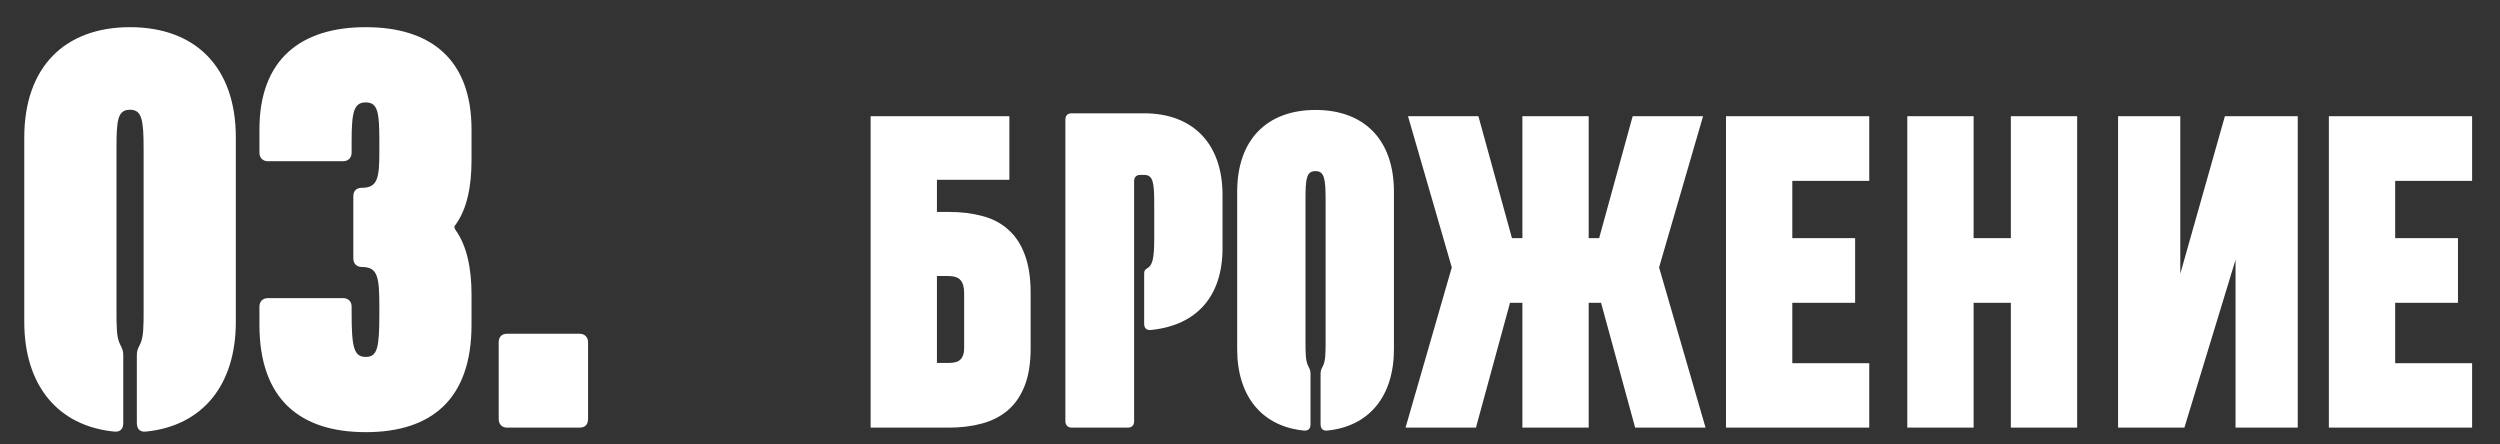 <svg width="152" height="27" viewBox="0 0 152 27" fill="none" xmlns="http://www.w3.org/2000/svg">
<rect x="0" y="0" width="152" height="27" fill="#333333" stroke="none"/>
<path d="M7.907 1.652C11.862 1.652 14.338 4.059 14.338 8.358V19.569C14.338 23.421 12.309 25.897 8.87 26.241C8.526 26.275 8.32 26.103 8.32 25.725V21.632C8.32 21.323 8.354 21.254 8.526 20.91C8.732 20.497 8.732 19.81 8.732 18.881V9.046C8.732 7.292 8.629 6.673 7.907 6.673C7.15 6.673 7.082 7.292 7.082 9.046V18.881C7.082 19.81 7.082 20.497 7.288 20.91C7.46 21.254 7.494 21.323 7.494 21.632V25.725C7.494 26.103 7.288 26.275 6.944 26.241C3.505 25.897 1.476 23.421 1.476 19.569V8.358C1.476 4.059 3.952 1.652 7.907 1.652ZM22.238 26.275C18.284 26.275 15.773 24.315 15.773 19.741V18.64C15.773 18.331 15.979 18.125 16.289 18.125H20.863C21.172 18.125 21.379 18.331 21.379 18.64V19.053C21.379 21.116 21.516 21.701 22.238 21.701C22.961 21.701 23.064 21.116 23.064 19.053V18.606C23.064 16.818 22.961 16.233 21.998 16.233C21.688 16.233 21.482 16.027 21.482 15.717V11.934C21.482 11.591 21.688 11.418 21.998 11.418C22.961 11.418 23.064 10.834 23.064 9.218V8.53C23.064 6.81 22.961 6.226 22.238 6.226C21.516 6.226 21.379 6.81 21.379 8.564V9.286C21.379 9.596 21.172 9.802 20.863 9.802H16.289C15.979 9.802 15.773 9.596 15.773 9.286V7.876C15.773 3.612 18.284 1.652 22.238 1.652C26.193 1.652 28.669 3.612 28.669 7.876V9.733C28.669 11.35 28.394 12.691 27.706 13.654C27.603 13.757 27.603 13.86 27.706 13.998C28.394 14.961 28.669 16.336 28.669 17.918V19.741C28.669 24.315 26.193 26.275 22.238 26.275ZM35.238 20.291C35.548 20.291 35.754 20.497 35.754 20.807V25.484C35.754 25.794 35.582 26 35.238 26H30.837C30.527 26 30.321 25.794 30.321 25.484V20.807C30.321 20.497 30.493 20.291 30.837 20.291H35.238Z" fill="white"/>
<path d="M62.663 21.185C62.663 22.081 62.543 22.835 62.302 23.449C62.062 24.063 61.722 24.561 61.282 24.942C60.843 25.316 60.316 25.585 59.702 25.751C59.097 25.917 58.421 26 57.674 26H52.934V7.063H61.369V10.933H56.965V12.886H57.699C58.445 12.886 59.121 12.969 59.727 13.135C60.341 13.293 60.863 13.566 61.295 13.956C61.734 14.338 62.07 14.844 62.302 15.474C62.543 16.104 62.663 16.888 62.663 17.826V21.185ZM58.62 17.826C58.62 17.469 58.549 17.208 58.408 17.042C58.267 16.867 58.006 16.78 57.624 16.78H56.965V22.068H57.674C58.031 22.068 58.275 21.994 58.408 21.844C58.549 21.695 58.62 21.475 58.62 21.185V17.826ZM69.565 6.889C72.496 6.889 74.33 8.698 74.33 11.858V15.094C74.33 17.999 72.776 19.782 69.973 20.063C69.718 20.088 69.565 19.961 69.565 19.681V16.648C69.565 16.368 69.693 16.368 69.82 16.266C70.05 16.088 70.177 15.757 70.177 14.559V12.367C70.177 11.068 70.1 10.635 69.565 10.635H69.311C69.081 10.635 68.954 10.788 68.954 11.017V25.618C68.954 25.847 68.826 26 68.572 26H65.157C64.928 26 64.775 25.847 64.775 25.618V7.271C64.775 7.042 64.902 6.889 65.157 6.889H69.565ZM79.986 6.685C82.916 6.685 84.751 8.469 84.751 11.654V21.235C84.751 24.089 83.247 25.923 80.699 26.178C80.444 26.204 80.291 26.076 80.291 25.796V22.764C80.291 22.535 80.317 22.483 80.444 22.229C80.597 21.923 80.597 21.413 80.597 20.725V12.164C80.597 10.864 80.521 10.405 79.986 10.405C79.425 10.405 79.374 10.864 79.374 12.164V20.725C79.374 21.413 79.374 21.923 79.527 22.229C79.654 22.483 79.68 22.535 79.68 22.764V25.796C79.68 26.076 79.527 26.204 79.272 26.178C76.724 25.923 75.221 24.089 75.221 21.235V11.654C75.221 8.469 77.055 6.685 79.986 6.685ZM92.561 26V18.41H91.777L91.802 18.435L89.737 26H85.457L88.269 16.258L85.606 7.063H89.886L91.927 14.479H92.561V7.063H96.592V14.479H97.227L99.267 7.063H103.547L100.872 16.258L103.697 26H99.417L97.351 18.435C97.351 18.427 97.351 18.423 97.351 18.423C97.36 18.423 97.364 18.419 97.364 18.41H96.592V26H92.561ZM104.941 26V7.063H113.65V10.995H108.972V14.479H112.792V18.41H108.972V22.081H113.65V26H104.941ZM115.964 26V7.063H119.996V14.479H122.26V7.063H126.291V26H122.26V18.41H119.996V26H115.964ZM135.921 26V15.797L132.811 26H128.779V7.063H132.562V16.644L135.274 7.063H139.703V26H135.921ZM141.595 26V7.063H150.304V10.995H145.626V14.479H149.445V18.41H145.626V22.081H150.304V26H141.595Z" fill="white"/>
</svg>
